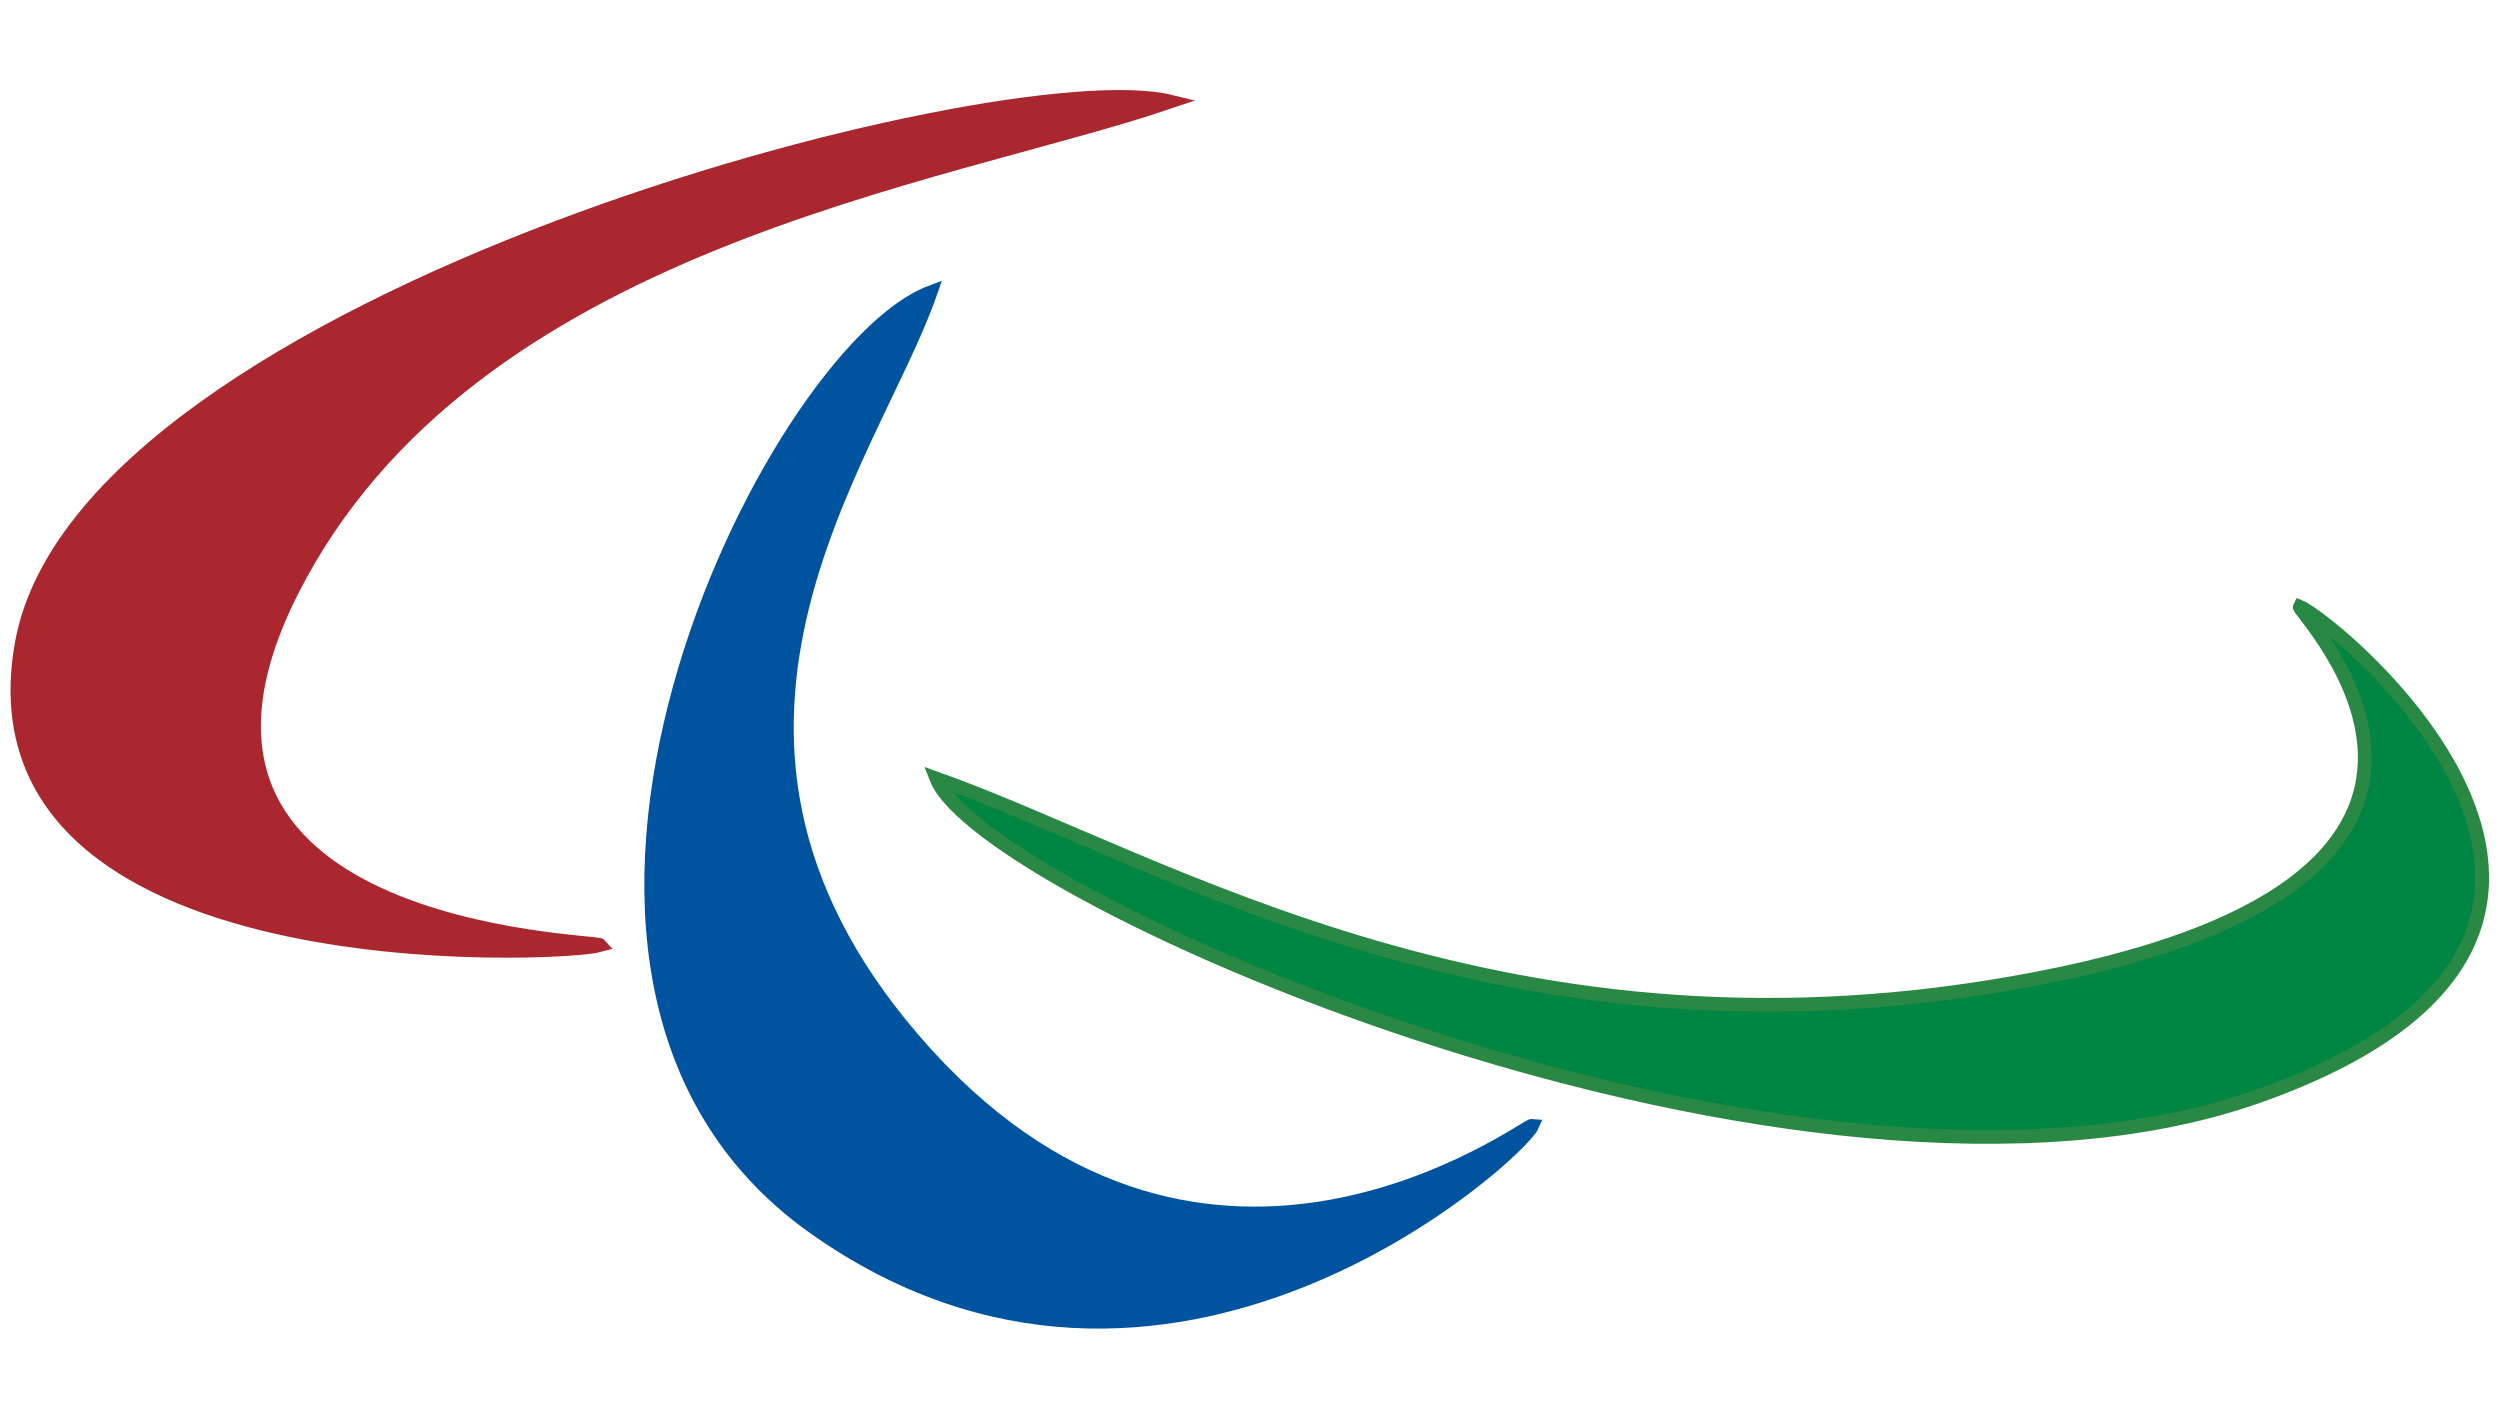 <?xml version="1.0" encoding="utf-8"?>
<!-- Generator: Adobe Illustrator 23.0.3, SVG Export Plug-In . SVG Version: 6.00 Build 0)  -->
<svg version="1.1" id="Layer_1" xmlns="http://www.w3.org/2000/svg" xmlns:xlink="http://www.w3.org/1999/xlink" x="0px" y="0px"
	 viewBox="0 0 342 194" style="enable-background:new 0 0 342 194;" xml:space="preserve">
<style type="text/css">
	.st0{fill:#AA272F;stroke:#AA272F;stroke-width:1.883;stroke-miterlimit:3.864;}
	.st1{fill:#00549F;stroke:#00549F;stroke-width:1.883;stroke-miterlimit:3.864;}
	.st2{fill:#008542;stroke:#298844;stroke-width:1.883;stroke-miterlimit:3.864;}
</style>
<g>
	<path class="st0" d="M82.1,129.3c-5.3,1.5-87.6,5.4-79.1-41.4c8.6-46.8,133.8-79.7,157.1-74C128.9,24.5,64.3,33,40,80.7
		C16.1,127.7,81.5,128.6,82.1,129.3L82.1,129.3z"/>
	<path class="st1" d="M209.6,154c-1.6,3.7-50,48.3-98.4,13.8c-48.3-34.5-5.6-119.6,16.1-127.8c-7.9,22.8-39.7,61.2-0.5,104.3
		C165.5,186.7,208.6,153.9,209.6,154L209.6,154z"/>
	<path class="st2" d="M314.6,83c4.9,2,56.9,44.7-5.5,66.9c-62.4,22.2-174.7-27.3-181-43.4c31,11,78.4,41.4,150.9,27.3
		C350.6,119.9,314.2,83.7,314.6,83L314.6,83z"/>
</g>
</svg>
